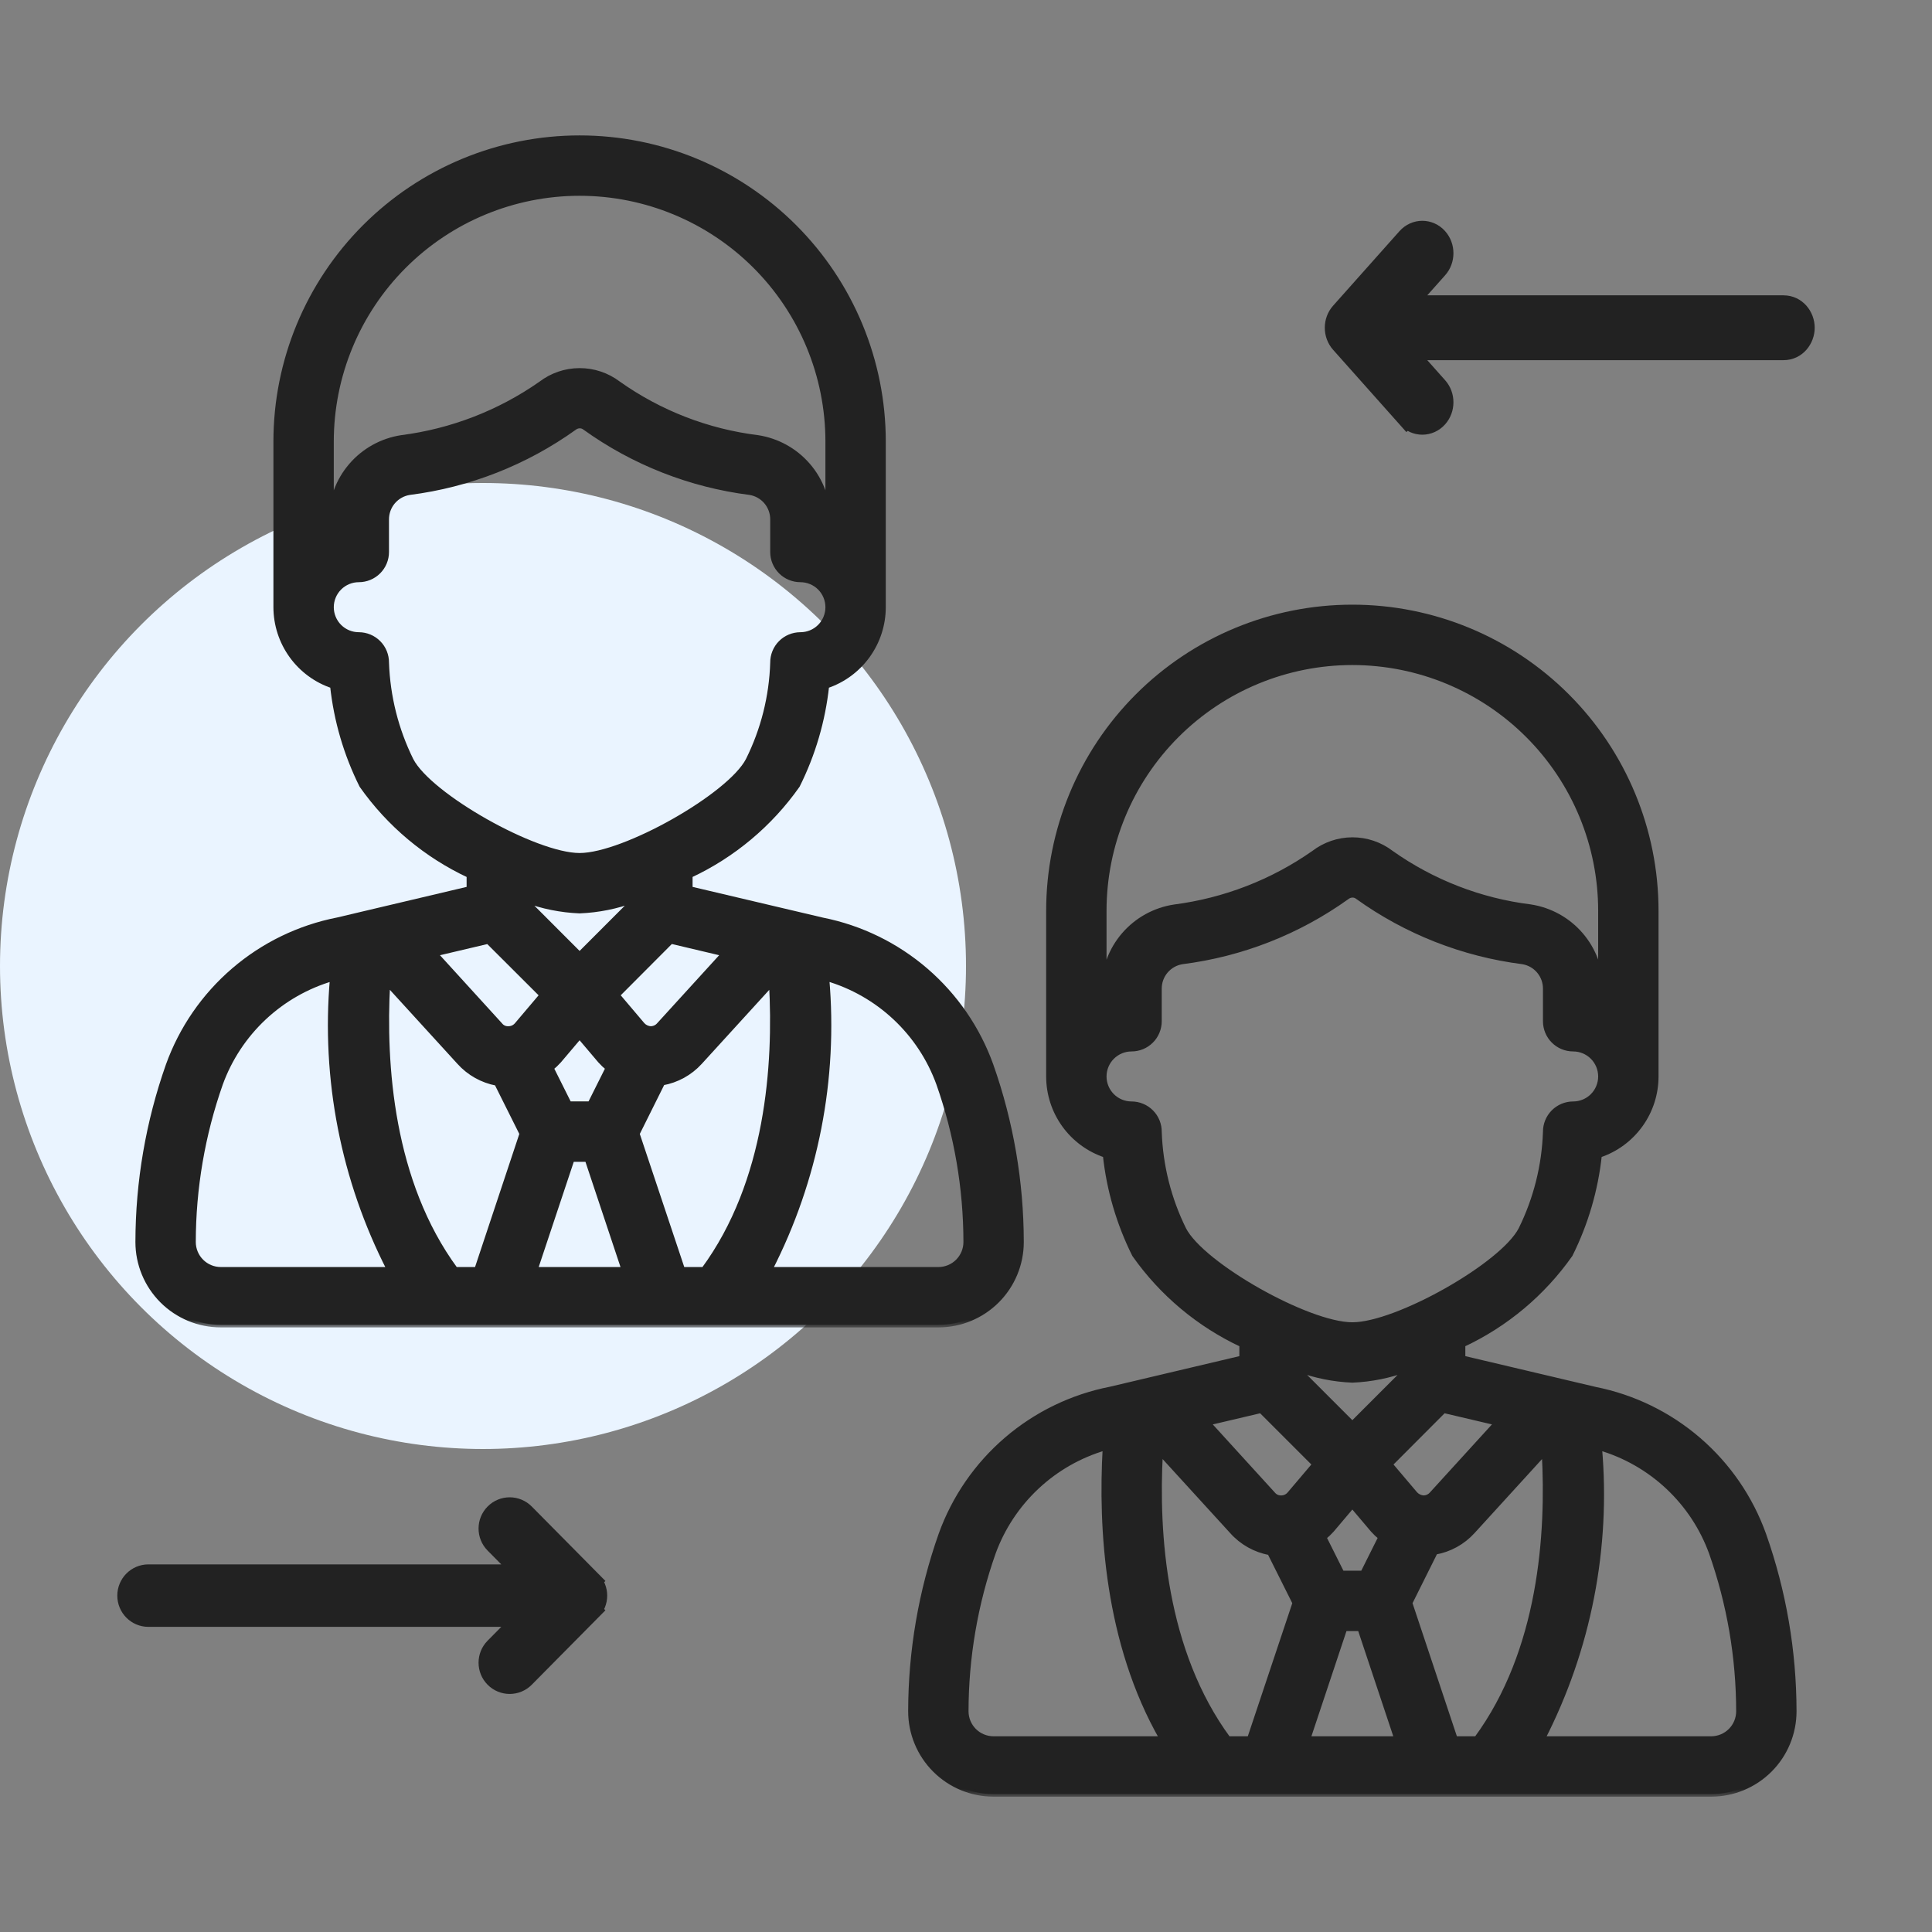 <svg xmlns="http://www.w3.org/2000/svg" width="112" height="112" viewBox="0 0 112 112" fill="none"><rect x="0" y="0" width="112" height="112" fill="#808080" stroke="none"/><circle cx="28" cy="56" r="28" fill="#EAF4FF"></circle><mask id="path-2-outside-1_7892_1203" maskUnits="userSpaceOnUse" x="7" y="7" width="53" height="70" fill="black"><rect fill="white" x="7" y="7" width="53" height="70"></rect><path d="M19.573 53.335C17.348 53.771 15.275 54.776 13.555 56.253C11.835 57.73 10.527 59.627 9.76 61.761C8.6 65.05 8.005 68.513 8 72.001C8 73.274 8.506 74.495 9.406 75.395C10.306 76.295 11.527 76.801 12.8 76.801H54.401C55.673 76.801 56.895 76.295 57.795 75.395C58.695 74.495 59.2 73.274 59.2 72.001C59.196 68.513 58.601 65.05 57.441 61.761C56.678 59.634 55.379 57.742 53.669 56.267C51.958 54.792 49.895 53.784 47.68 53.343L40 51.533V50.743C42.494 49.578 44.64 47.78 46.224 45.53C47.127 43.721 47.7 41.766 47.916 39.755C48.871 39.436 49.702 38.824 50.292 38.007C50.881 37.19 51.199 36.208 51.2 35.2V25.6C51.2 20.932 49.346 16.456 46.045 13.155C42.745 9.854 38.268 8 33.6 8C28.932 8 24.456 9.854 21.155 13.155C17.854 16.456 16 20.932 16 25.6V35.2C16.002 36.208 16.32 37.19 16.909 38.007C17.498 38.824 18.329 39.436 19.285 39.755C19.501 41.767 20.074 43.723 20.978 45.533C22.562 47.783 24.707 49.58 27.2 50.744V51.533L19.573 53.335ZM41.973 55.287L38.203 59.423C38.144 59.491 38.07 59.546 37.987 59.583C37.904 59.621 37.814 59.64 37.724 59.641C37.54 59.632 37.367 59.55 37.243 59.415L35.781 57.69L38.901 54.56L41.973 55.287ZM40.8 73.601H39.559L36.928 65.724L38.4 62.769C39.236 62.621 39.999 62.2 40.57 61.573L44.73 57.012C44.994 61.714 44.541 68.517 40.8 73.601ZM22.467 57.012L26.627 61.569C27.197 62.204 27.961 62.633 28.8 62.788L30.267 65.724L27.647 73.601H26.4C22.659 68.517 22.207 61.714 22.467 57.012ZM33.6 60.074L34.795 61.484C34.936 61.641 35.088 61.786 35.252 61.919L34.212 63.999H32.989L31.949 61.919C32.112 61.786 32.265 61.641 32.405 61.484L33.6 60.074ZM33.154 67.201H34.047L36.179 73.601H31.021L33.154 67.201ZM33.6 55.338L30.424 52.16C31.443 52.54 32.514 52.756 33.6 52.8C34.686 52.756 35.758 52.54 36.776 52.16L33.6 55.338ZM31.427 57.69L29.965 59.415C29.906 59.485 29.832 59.541 29.75 59.58C29.667 59.619 29.576 59.639 29.485 59.641C29.39 59.647 29.295 59.631 29.207 59.592C29.12 59.553 29.044 59.493 28.986 59.418L25.223 55.288L28.295 54.564L31.427 57.69ZM11.2 72.001C11.204 68.874 11.736 65.769 12.774 62.82C13.303 61.364 14.168 60.053 15.297 58.994C16.427 57.935 17.79 57.156 19.277 56.722C18.766 62.547 19.91 68.397 22.578 73.601H12.8C12.376 73.601 11.969 73.432 11.669 73.132C11.369 72.832 11.2 72.425 11.2 72.001ZM54.426 62.82C55.464 65.769 55.997 68.874 56.001 72.001C56.001 72.425 55.832 72.832 55.532 73.132C55.232 73.432 54.825 73.601 54.401 73.601H44.623C47.291 68.397 48.435 62.545 47.922 56.719C49.409 57.153 50.773 57.932 51.904 58.992C53.034 60.052 53.898 61.363 54.426 62.82ZM19.2 25.6C19.2 21.781 20.717 18.118 23.418 15.418C26.118 12.717 29.781 11.2 33.6 11.2C37.419 11.2 41.082 12.717 43.783 15.418C46.483 18.118 48 21.781 48 25.6V30.112C47.998 28.967 47.587 27.86 46.84 26.991C46.093 26.123 45.061 25.55 43.928 25.376C41.014 25.016 38.235 23.939 35.84 22.24C35.194 21.75 34.404 21.487 33.593 21.49C32.782 21.492 31.994 21.762 31.351 22.256C28.95 23.934 26.179 25.004 23.274 25.376C22.141 25.55 21.108 26.122 20.361 26.991C19.614 27.859 19.202 28.967 19.2 30.112V25.6ZM23.824 44.071C22.953 42.309 22.468 40.381 22.4 38.416C22.402 38.205 22.362 37.995 22.283 37.799C22.203 37.603 22.086 37.425 21.937 37.275C21.788 37.124 21.611 37.005 21.416 36.924C21.221 36.842 21.012 36.8 20.8 36.8C20.376 36.8 19.969 36.632 19.669 36.332C19.369 36.032 19.2 35.625 19.2 35.2C19.2 34.776 19.369 34.369 19.669 34.069C19.969 33.769 20.376 33.6 20.8 33.6C21.224 33.6 21.631 33.432 21.931 33.132C22.232 32.832 22.4 32.425 22.4 32V30.112C22.399 29.734 22.532 29.368 22.777 29.08C23.023 28.792 23.363 28.602 23.736 28.543C27.185 28.105 30.47 26.815 33.295 24.789C33.386 24.718 33.499 24.68 33.615 24.68C33.716 24.68 33.816 24.713 33.896 24.775C36.724 26.809 40.016 28.104 43.472 28.543C43.844 28.603 44.183 28.795 44.426 29.082C44.669 29.37 44.802 29.735 44.8 30.112V32C44.8 32.425 44.969 32.832 45.269 33.132C45.569 33.432 45.976 33.6 46.4 33.6C46.825 33.6 47.232 33.769 47.532 34.069C47.832 34.369 48 34.776 48 35.2C48 35.625 47.832 36.032 47.532 36.332C47.232 36.632 46.825 36.8 46.4 36.8C46.189 36.8 45.98 36.842 45.784 36.924C45.589 37.005 45.412 37.124 45.263 37.275C45.114 37.425 44.997 37.603 44.918 37.799C44.838 37.995 44.798 38.205 44.8 38.416C44.74 40.381 44.254 42.309 43.378 44.068C42.312 46.136 36.189 49.6 33.6 49.6C31.011 49.6 24.888 46.136 23.824 44.071Z"></path></mask><path d="M19.573 53.335C17.348 53.771 15.275 54.776 13.555 56.253C11.835 57.73 10.527 59.627 9.76 61.761C8.6 65.05 8.005 68.513 8 72.001C8 73.274 8.506 74.495 9.406 75.395C10.306 76.295 11.527 76.801 12.8 76.801H54.401C55.673 76.801 56.895 76.295 57.795 75.395C58.695 74.495 59.2 73.274 59.2 72.001C59.196 68.513 58.601 65.05 57.441 61.761C56.678 59.634 55.379 57.742 53.669 56.267C51.958 54.792 49.895 53.784 47.68 53.343L40 51.533V50.743C42.494 49.578 44.64 47.78 46.224 45.53C47.127 43.721 47.7 41.766 47.916 39.755C48.871 39.436 49.702 38.824 50.292 38.007C50.881 37.19 51.199 36.208 51.2 35.2V25.6C51.2 20.932 49.346 16.456 46.045 13.155C42.745 9.854 38.268 8 33.6 8C28.932 8 24.456 9.854 21.155 13.155C17.854 16.456 16 20.932 16 25.6V35.2C16.002 36.208 16.32 37.19 16.909 38.007C17.498 38.824 18.329 39.436 19.285 39.755C19.501 41.767 20.074 43.723 20.978 45.533C22.562 47.783 24.707 49.58 27.2 50.744V51.533L19.573 53.335ZM41.973 55.287L38.203 59.423C38.144 59.491 38.07 59.546 37.987 59.583C37.904 59.621 37.814 59.64 37.724 59.641C37.54 59.632 37.367 59.55 37.243 59.415L35.781 57.69L38.901 54.56L41.973 55.287ZM40.8 73.601H39.559L36.928 65.724L38.4 62.769C39.236 62.621 39.999 62.2 40.57 61.573L44.73 57.012C44.994 61.714 44.541 68.517 40.8 73.601ZM22.467 57.012L26.627 61.569C27.197 62.204 27.961 62.633 28.8 62.788L30.267 65.724L27.647 73.601H26.4C22.659 68.517 22.207 61.714 22.467 57.012ZM33.6 60.074L34.795 61.484C34.936 61.641 35.088 61.786 35.252 61.919L34.212 63.999H32.989L31.949 61.919C32.112 61.786 32.265 61.641 32.405 61.484L33.6 60.074ZM33.154 67.201H34.047L36.179 73.601H31.021L33.154 67.201ZM33.6 55.338L30.424 52.16C31.443 52.54 32.514 52.756 33.6 52.8C34.686 52.756 35.758 52.54 36.776 52.16L33.6 55.338ZM31.427 57.69L29.965 59.415C29.906 59.485 29.832 59.541 29.75 59.58C29.667 59.619 29.576 59.639 29.485 59.641C29.39 59.647 29.295 59.631 29.207 59.592C29.12 59.553 29.044 59.493 28.986 59.418L25.223 55.288L28.295 54.564L31.427 57.69ZM11.2 72.001C11.204 68.874 11.736 65.769 12.774 62.82C13.303 61.364 14.168 60.053 15.297 58.994C16.427 57.935 17.79 57.156 19.277 56.722C18.766 62.547 19.91 68.397 22.578 73.601H12.8C12.376 73.601 11.969 73.432 11.669 73.132C11.369 72.832 11.2 72.425 11.2 72.001ZM54.426 62.82C55.464 65.769 55.997 68.874 56.001 72.001C56.001 72.425 55.832 72.832 55.532 73.132C55.232 73.432 54.825 73.601 54.401 73.601H44.623C47.291 68.397 48.435 62.545 47.922 56.719C49.409 57.153 50.773 57.932 51.904 58.992C53.034 60.052 53.898 61.363 54.426 62.82ZM19.2 25.6C19.2 21.781 20.717 18.118 23.418 15.418C26.118 12.717 29.781 11.2 33.6 11.2C37.419 11.2 41.082 12.717 43.783 15.418C46.483 18.118 48 21.781 48 25.6V30.112C47.998 28.967 47.587 27.86 46.84 26.991C46.093 26.123 45.061 25.55 43.928 25.376C41.014 25.016 38.235 23.939 35.84 22.24C35.194 21.75 34.404 21.487 33.593 21.49C32.782 21.492 31.994 21.762 31.351 22.256C28.95 23.934 26.179 25.004 23.274 25.376C22.141 25.55 21.108 26.122 20.361 26.991C19.614 27.859 19.202 28.967 19.2 30.112V25.6ZM23.824 44.071C22.953 42.309 22.468 40.381 22.4 38.416C22.402 38.205 22.362 37.995 22.283 37.799C22.203 37.603 22.086 37.425 21.937 37.275C21.788 37.124 21.611 37.005 21.416 36.924C21.221 36.842 21.012 36.8 20.8 36.8C20.376 36.8 19.969 36.632 19.669 36.332C19.369 36.032 19.2 35.625 19.2 35.2C19.2 34.776 19.369 34.369 19.669 34.069C19.969 33.769 20.376 33.6 20.8 33.6C21.224 33.6 21.631 33.432 21.931 33.132C22.232 32.832 22.4 32.425 22.4 32V30.112C22.399 29.734 22.532 29.368 22.777 29.08C23.023 28.792 23.363 28.602 23.736 28.543C27.185 28.105 30.47 26.815 33.295 24.789C33.386 24.718 33.499 24.68 33.615 24.68C33.716 24.68 33.816 24.713 33.896 24.775C36.724 26.809 40.016 28.104 43.472 28.543C43.844 28.603 44.183 28.795 44.426 29.082C44.669 29.37 44.802 29.735 44.8 30.112V32C44.8 32.425 44.969 32.832 45.269 33.132C45.569 33.432 45.976 33.6 46.4 33.6C46.825 33.6 47.232 33.769 47.532 34.069C47.832 34.369 48 34.776 48 35.2C48 35.625 47.832 36.032 47.532 36.332C47.232 36.632 46.825 36.8 46.4 36.8C46.189 36.8 45.98 36.842 45.784 36.924C45.589 37.005 45.412 37.124 45.263 37.275C45.114 37.425 44.997 37.603 44.918 37.799C44.838 37.995 44.798 38.205 44.8 38.416C44.74 40.381 44.254 42.309 43.378 44.068C42.312 46.136 36.189 49.6 33.6 49.6C31.011 49.6 24.888 46.136 23.824 44.071Z" fill="#222222"></path><path d="M19.573 53.335C17.348 53.771 15.275 54.776 13.555 56.253C11.835 57.73 10.527 59.627 9.76 61.761C8.6 65.05 8.005 68.513 8 72.001C8 73.274 8.506 74.495 9.406 75.395C10.306 76.295 11.527 76.801 12.8 76.801H54.401C55.673 76.801 56.895 76.295 57.795 75.395C58.695 74.495 59.2 73.274 59.2 72.001C59.196 68.513 58.601 65.05 57.441 61.761C56.678 59.634 55.379 57.742 53.669 56.267C51.958 54.792 49.895 53.784 47.68 53.343L40 51.533V50.743C42.494 49.578 44.64 47.78 46.224 45.53C47.127 43.721 47.7 41.766 47.916 39.755C48.871 39.436 49.702 38.824 50.292 38.007C50.881 37.19 51.199 36.208 51.2 35.2V25.6C51.2 20.932 49.346 16.456 46.045 13.155C42.745 9.854 38.268 8 33.6 8C28.932 8 24.456 9.854 21.155 13.155C17.854 16.456 16 20.932 16 25.6V35.2C16.002 36.208 16.32 37.19 16.909 38.007C17.498 38.824 18.329 39.436 19.285 39.755C19.501 41.767 20.074 43.723 20.978 45.533C22.562 47.783 24.707 49.58 27.2 50.744V51.533L19.573 53.335ZM41.973 55.287L38.203 59.423C38.144 59.491 38.07 59.546 37.987 59.583C37.904 59.621 37.814 59.64 37.724 59.641C37.54 59.632 37.367 59.55 37.243 59.415L35.781 57.69L38.901 54.56L41.973 55.287ZM40.8 73.601H39.559L36.928 65.724L38.4 62.769C39.236 62.621 39.999 62.2 40.57 61.573L44.73 57.012C44.994 61.714 44.541 68.517 40.8 73.601ZM22.467 57.012L26.627 61.569C27.197 62.204 27.961 62.633 28.8 62.788L30.267 65.724L27.647 73.601H26.4C22.659 68.517 22.207 61.714 22.467 57.012ZM33.6 60.074L34.795 61.484C34.936 61.641 35.088 61.786 35.252 61.919L34.212 63.999H32.989L31.949 61.919C32.112 61.786 32.265 61.641 32.405 61.484L33.6 60.074ZM33.154 67.201H34.047L36.179 73.601H31.021L33.154 67.201ZM33.6 55.338L30.424 52.16C31.443 52.54 32.514 52.756 33.6 52.8C34.686 52.756 35.758 52.54 36.776 52.16L33.6 55.338ZM31.427 57.69L29.965 59.415C29.906 59.485 29.832 59.541 29.75 59.58C29.667 59.619 29.576 59.639 29.485 59.641C29.39 59.647 29.295 59.631 29.207 59.592C29.12 59.553 29.044 59.493 28.986 59.418L25.223 55.288L28.295 54.564L31.427 57.69ZM11.2 72.001C11.204 68.874 11.736 65.769 12.774 62.82C13.303 61.364 14.168 60.053 15.297 58.994C16.427 57.935 17.79 57.156 19.277 56.722C18.766 62.547 19.91 68.397 22.578 73.601H12.8C12.376 73.601 11.969 73.432 11.669 73.132C11.369 72.832 11.2 72.425 11.2 72.001ZM54.426 62.82C55.464 65.769 55.997 68.874 56.001 72.001C56.001 72.425 55.832 72.832 55.532 73.132C55.232 73.432 54.825 73.601 54.401 73.601H44.623C47.291 68.397 48.435 62.545 47.922 56.719C49.409 57.153 50.773 57.932 51.904 58.992C53.034 60.052 53.898 61.363 54.426 62.82ZM19.2 25.6C19.2 21.781 20.717 18.118 23.418 15.418C26.118 12.717 29.781 11.2 33.6 11.2C37.419 11.2 41.082 12.717 43.783 15.418C46.483 18.118 48 21.781 48 25.6V30.112C47.998 28.967 47.587 27.86 46.84 26.991C46.093 26.123 45.061 25.55 43.928 25.376C41.014 25.016 38.235 23.939 35.84 22.24C35.194 21.75 34.404 21.487 33.593 21.49C32.782 21.492 31.994 21.762 31.351 22.256C28.95 23.934 26.179 25.004 23.274 25.376C22.141 25.55 21.108 26.122 20.361 26.991C19.614 27.859 19.202 28.967 19.2 30.112V25.6ZM23.824 44.071C22.953 42.309 22.468 40.381 22.4 38.416C22.402 38.205 22.362 37.995 22.283 37.799C22.203 37.603 22.086 37.425 21.937 37.275C21.788 37.124 21.611 37.005 21.416 36.924C21.221 36.842 21.012 36.8 20.8 36.8C20.376 36.8 19.969 36.632 19.669 36.332C19.369 36.032 19.2 35.625 19.2 35.2C19.2 34.776 19.369 34.369 19.669 34.069C19.969 33.769 20.376 33.6 20.8 33.6C21.224 33.6 21.631 33.432 21.931 33.132C22.232 32.832 22.4 32.425 22.4 32V30.112C22.399 29.734 22.532 29.368 22.777 29.08C23.023 28.792 23.363 28.602 23.736 28.543C27.185 28.105 30.47 26.815 33.295 24.789C33.386 24.718 33.499 24.68 33.615 24.68C33.716 24.68 33.816 24.713 33.896 24.775C36.724 26.809 40.016 28.104 43.472 28.543C43.844 28.603 44.183 28.795 44.426 29.082C44.669 29.37 44.802 29.735 44.8 30.112V32C44.8 32.425 44.969 32.832 45.269 33.132C45.569 33.432 45.976 33.6 46.4 33.6C46.825 33.6 47.232 33.769 47.532 34.069C47.832 34.369 48 34.776 48 35.2C48 35.625 47.832 36.032 47.532 36.332C47.232 36.632 46.825 36.8 46.4 36.8C46.189 36.8 45.98 36.842 45.784 36.924C45.589 37.005 45.412 37.124 45.263 37.275C45.114 37.425 44.997 37.603 44.918 37.799C44.838 37.995 44.798 38.205 44.8 38.416C44.74 40.381 44.254 42.309 43.378 44.068C42.312 46.136 36.189 49.6 33.6 49.6C31.011 49.6 24.888 46.136 23.824 44.071Z" stroke="#222222" stroke-width="0.3" mask="url(#path-2-outside-1_7892_1203)"></path><mask id="path-3-outside-2_7892_1203" maskUnits="userSpaceOnUse" x="51.797" y="34.203" width="53" height="70" fill="black"><rect fill="white" x="51.797" y="34.203" width="53" height="70"></rect><path d="M92.477 80.549L84.797 78.736V77.946C87.291 76.781 89.436 74.984 91.021 72.733C91.925 70.925 92.497 68.969 92.711 66.959C93.668 66.641 94.5 66.03 95.09 65.212C95.68 64.394 95.997 63.412 95.997 62.403V52.803C95.997 48.136 94.143 43.659 90.842 40.358C87.542 37.057 83.065 35.203 78.397 35.203C73.729 35.203 69.253 37.057 65.952 40.358C62.651 43.659 60.797 48.136 60.797 52.803V62.403C60.797 63.412 61.114 64.394 61.704 65.212C62.294 66.03 63.127 66.641 64.083 66.959C64.298 68.97 64.871 70.927 65.775 72.736C67.359 74.986 69.504 76.782 71.997 77.948V78.736L64.37 80.538C62.145 80.974 60.072 81.98 58.352 83.456C56.632 84.933 55.324 86.831 54.557 88.964C53.397 92.253 52.802 95.716 52.797 99.204C52.797 100.477 53.303 101.698 54.203 102.598C55.103 103.498 56.324 104.004 57.597 104.004H99.197C100.47 104.004 101.691 103.498 102.592 102.598C103.492 101.698 103.997 100.477 103.997 99.204C103.993 95.716 103.398 92.253 102.237 88.964C101.475 86.838 100.175 84.946 98.465 83.472C96.755 81.997 94.692 80.99 92.477 80.549ZM85.597 100.804H84.349L81.724 92.927L83.197 89.972C84.033 89.824 84.796 89.404 85.367 88.776L89.527 84.215C89.791 88.917 89.338 95.721 85.597 100.804ZM73.098 81.764L76.224 84.89L74.76 86.615C74.703 86.684 74.63 86.74 74.549 86.779C74.468 86.818 74.379 86.839 74.288 86.841C74.193 86.846 74.098 86.829 74.011 86.79C73.924 86.752 73.847 86.692 73.787 86.618L70.024 82.488L73.098 81.764ZM86.772 82.487L83.002 86.623C82.942 86.691 82.868 86.746 82.785 86.783C82.703 86.821 82.613 86.84 82.522 86.841C82.339 86.829 82.167 86.749 82.042 86.615L80.58 84.89L83.698 81.764L86.772 82.487ZM79.008 91.204H77.786L76.746 89.124C76.909 88.991 77.062 88.846 77.202 88.689L78.397 87.277L79.591 88.687C79.731 88.844 79.884 88.99 80.048 89.122L79.008 91.204ZM78.397 82.541L75.221 79.364C76.24 79.743 77.311 79.959 78.397 80.004C79.483 79.959 80.555 79.743 81.573 79.364L78.397 82.541ZM67.264 84.215L71.424 88.772C71.996 89.415 72.766 89.848 73.613 90.001L75.077 92.927L72.445 100.804H71.197C67.456 95.721 67.003 88.917 67.264 84.215ZM77.949 94.404H78.845L80.978 100.804H75.816L77.949 94.404ZM63.997 52.803C63.997 48.984 65.514 45.321 68.215 42.621C70.915 39.92 74.578 38.403 78.397 38.403C82.216 38.403 85.879 39.92 88.58 42.621C91.28 45.321 92.797 48.984 92.797 52.803V57.315C92.795 56.17 92.383 55.062 91.636 54.194C90.889 53.325 89.856 52.753 88.724 52.579C85.81 52.218 83.032 51.141 80.637 49.443C79.993 48.952 79.205 48.688 78.395 48.69C77.585 48.693 76.798 48.963 76.157 49.458C73.758 51.137 70.988 52.209 68.083 52.584C66.949 52.755 65.914 53.325 65.164 54.193C64.415 55.061 64.001 56.169 63.997 57.315V52.803ZM68.621 71.274C67.75 69.512 67.265 67.584 67.197 65.619C67.199 65.408 67.159 65.198 67.08 65.002C67 64.806 66.883 64.628 66.734 64.478C66.585 64.327 66.408 64.208 66.213 64.127C66.018 64.045 65.808 64.003 65.597 64.003C65.173 64.003 64.766 63.835 64.466 63.535C64.166 63.235 63.997 62.828 63.997 62.403C63.997 61.979 64.166 61.572 64.466 61.272C64.766 60.972 65.173 60.803 65.597 60.803C66.021 60.803 66.428 60.635 66.728 60.335C67.028 60.035 67.197 59.628 67.197 59.203V57.315C67.195 56.937 67.329 56.571 67.574 56.283C67.82 55.995 68.16 55.805 68.533 55.746C71.982 55.309 75.267 54.019 78.091 51.992C78.183 51.921 78.296 51.883 78.412 51.883C78.513 51.883 78.612 51.916 78.693 51.978C81.521 54.012 84.812 55.307 88.268 55.746C88.64 55.806 88.978 55.997 89.222 56.285C89.466 56.573 89.599 56.938 89.597 57.315V59.203C89.597 59.628 89.766 60.035 90.066 60.335C90.366 60.635 90.773 60.803 91.197 60.803C91.622 60.803 92.029 60.972 92.329 61.272C92.629 61.572 92.797 61.979 92.797 62.403C92.797 62.828 92.629 63.235 92.329 63.535C92.029 63.835 91.622 64.003 91.197 64.003C90.986 64.003 90.777 64.045 90.582 64.126C90.388 64.207 90.211 64.326 90.062 64.476C89.913 64.626 89.796 64.803 89.716 64.999C89.636 65.194 89.596 65.404 89.597 65.615C89.531 67.58 89.046 69.508 88.175 71.271C87.109 73.34 80.986 76.804 78.397 76.804C75.808 76.804 69.685 73.34 68.621 71.274ZM55.997 99.204C56.001 96.077 56.533 92.973 57.571 90.023C58.1 88.567 58.965 87.256 60.095 86.197C61.225 85.137 62.588 84.359 64.075 83.925C63.808 88.588 64.179 95.233 67.376 100.804H57.597C57.173 100.804 56.766 100.635 56.465 100.335C56.166 100.035 55.997 99.628 55.997 99.204ZM99.197 100.804H89.418C92.086 95.6 93.23 89.748 92.719 83.922C94.206 84.356 95.57 85.135 96.7 86.195C97.83 87.255 98.695 88.566 99.223 90.023C100.261 92.973 100.794 96.077 100.797 99.204C100.797 99.628 100.629 100.035 100.329 100.335C100.029 100.635 99.622 100.804 99.197 100.804Z"></path></mask><path d="M92.477 80.549L84.797 78.736V77.946C87.291 76.781 89.436 74.984 91.021 72.733C91.925 70.925 92.497 68.969 92.711 66.959C93.668 66.641 94.5 66.03 95.09 65.212C95.68 64.394 95.997 63.412 95.997 62.403V52.803C95.997 48.136 94.143 43.659 90.842 40.358C87.542 37.057 83.065 35.203 78.397 35.203C73.729 35.203 69.253 37.057 65.952 40.358C62.651 43.659 60.797 48.136 60.797 52.803V62.403C60.797 63.412 61.114 64.394 61.704 65.212C62.294 66.03 63.127 66.641 64.083 66.959C64.298 68.97 64.871 70.927 65.775 72.736C67.359 74.986 69.504 76.782 71.997 77.948V78.736L64.37 80.538C62.145 80.974 60.072 81.98 58.352 83.456C56.632 84.933 55.324 86.831 54.557 88.964C53.397 92.253 52.802 95.716 52.797 99.204C52.797 100.477 53.303 101.698 54.203 102.598C55.103 103.498 56.324 104.004 57.597 104.004H99.197C100.47 104.004 101.691 103.498 102.592 102.598C103.492 101.698 103.997 100.477 103.997 99.204C103.993 95.716 103.398 92.253 102.237 88.964C101.475 86.838 100.175 84.946 98.465 83.472C96.755 81.997 94.692 80.99 92.477 80.549ZM85.597 100.804H84.349L81.724 92.927L83.197 89.972C84.033 89.824 84.796 89.404 85.367 88.776L89.527 84.215C89.791 88.917 89.338 95.721 85.597 100.804ZM73.098 81.764L76.224 84.89L74.76 86.615C74.703 86.684 74.63 86.74 74.549 86.779C74.468 86.818 74.379 86.839 74.288 86.841C74.193 86.846 74.098 86.829 74.011 86.79C73.924 86.752 73.847 86.692 73.787 86.618L70.024 82.488L73.098 81.764ZM86.772 82.487L83.002 86.623C82.942 86.691 82.868 86.746 82.785 86.783C82.703 86.821 82.613 86.84 82.522 86.841C82.339 86.829 82.167 86.749 82.042 86.615L80.58 84.89L83.698 81.764L86.772 82.487ZM79.008 91.204H77.786L76.746 89.124C76.909 88.991 77.062 88.846 77.202 88.689L78.397 87.277L79.591 88.687C79.731 88.844 79.884 88.99 80.048 89.122L79.008 91.204ZM78.397 82.541L75.221 79.364C76.24 79.743 77.311 79.959 78.397 80.004C79.483 79.959 80.555 79.743 81.573 79.364L78.397 82.541ZM67.264 84.215L71.424 88.772C71.996 89.415 72.766 89.848 73.613 90.001L75.077 92.927L72.445 100.804H71.197C67.456 95.721 67.003 88.917 67.264 84.215ZM77.949 94.404H78.845L80.978 100.804H75.816L77.949 94.404ZM63.997 52.803C63.997 48.984 65.514 45.321 68.215 42.621C70.915 39.92 74.578 38.403 78.397 38.403C82.216 38.403 85.879 39.92 88.58 42.621C91.28 45.321 92.797 48.984 92.797 52.803V57.315C92.795 56.17 92.383 55.062 91.636 54.194C90.889 53.325 89.856 52.753 88.724 52.579C85.81 52.218 83.032 51.141 80.637 49.443C79.993 48.952 79.205 48.688 78.395 48.69C77.585 48.693 76.798 48.963 76.157 49.458C73.758 51.137 70.988 52.209 68.083 52.584C66.949 52.755 65.914 53.325 65.164 54.193C64.415 55.061 64.001 56.169 63.997 57.315V52.803ZM68.621 71.274C67.75 69.512 67.265 67.584 67.197 65.619C67.199 65.408 67.159 65.198 67.08 65.002C67 64.806 66.883 64.628 66.734 64.478C66.585 64.327 66.408 64.208 66.213 64.127C66.018 64.045 65.808 64.003 65.597 64.003C65.173 64.003 64.766 63.835 64.466 63.535C64.166 63.235 63.997 62.828 63.997 62.403C63.997 61.979 64.166 61.572 64.466 61.272C64.766 60.972 65.173 60.803 65.597 60.803C66.021 60.803 66.428 60.635 66.728 60.335C67.028 60.035 67.197 59.628 67.197 59.203V57.315C67.195 56.937 67.329 56.571 67.574 56.283C67.82 55.995 68.16 55.805 68.533 55.746C71.982 55.309 75.267 54.019 78.091 51.992C78.183 51.921 78.296 51.883 78.412 51.883C78.513 51.883 78.612 51.916 78.693 51.978C81.521 54.012 84.812 55.307 88.268 55.746C88.64 55.806 88.978 55.997 89.222 56.285C89.466 56.573 89.599 56.938 89.597 57.315V59.203C89.597 59.628 89.766 60.035 90.066 60.335C90.366 60.635 90.773 60.803 91.197 60.803C91.622 60.803 92.029 60.972 92.329 61.272C92.629 61.572 92.797 61.979 92.797 62.403C92.797 62.828 92.629 63.235 92.329 63.535C92.029 63.835 91.622 64.003 91.197 64.003C90.986 64.003 90.777 64.045 90.582 64.126C90.388 64.207 90.211 64.326 90.062 64.476C89.913 64.626 89.796 64.803 89.716 64.999C89.636 65.194 89.596 65.404 89.597 65.615C89.531 67.58 89.046 69.508 88.175 71.271C87.109 73.34 80.986 76.804 78.397 76.804C75.808 76.804 69.685 73.34 68.621 71.274ZM55.997 99.204C56.001 96.077 56.533 92.973 57.571 90.023C58.1 88.567 58.965 87.256 60.095 86.197C61.225 85.137 62.588 84.359 64.075 83.925C63.808 88.588 64.179 95.233 67.376 100.804H57.597C57.173 100.804 56.766 100.635 56.465 100.335C56.166 100.035 55.997 99.628 55.997 99.204ZM99.197 100.804H89.418C92.086 95.6 93.23 89.748 92.719 83.922C94.206 84.356 95.57 85.135 96.7 86.195C97.83 87.255 98.695 88.566 99.223 90.023C100.261 92.973 100.794 96.077 100.797 99.204C100.797 99.628 100.629 100.035 100.329 100.335C100.029 100.635 99.622 100.804 99.197 100.804Z" fill="#222222"></path><path d="M92.477 80.549L84.797 78.736V77.946C87.291 76.781 89.436 74.984 91.021 72.733C91.925 70.925 92.497 68.969 92.711 66.959C93.668 66.641 94.5 66.03 95.09 65.212C95.68 64.394 95.997 63.412 95.997 62.403V52.803C95.997 48.136 94.143 43.659 90.842 40.358C87.542 37.057 83.065 35.203 78.397 35.203C73.729 35.203 69.253 37.057 65.952 40.358C62.651 43.659 60.797 48.136 60.797 52.803V62.403C60.797 63.412 61.114 64.394 61.704 65.212C62.294 66.03 63.127 66.641 64.083 66.959C64.298 68.97 64.871 70.927 65.775 72.736C67.359 74.986 69.504 76.782 71.997 77.948V78.736L64.37 80.538C62.145 80.974 60.072 81.98 58.352 83.456C56.632 84.933 55.324 86.831 54.557 88.964C53.397 92.253 52.802 95.716 52.797 99.204C52.797 100.477 53.303 101.698 54.203 102.598C55.103 103.498 56.324 104.004 57.597 104.004H99.197C100.47 104.004 101.691 103.498 102.592 102.598C103.492 101.698 103.997 100.477 103.997 99.204C103.993 95.716 103.398 92.253 102.237 88.964C101.475 86.838 100.175 84.946 98.465 83.472C96.755 81.997 94.692 80.99 92.477 80.549ZM85.597 100.804H84.349L81.724 92.927L83.197 89.972C84.033 89.824 84.796 89.404 85.367 88.776L89.527 84.215C89.791 88.917 89.338 95.721 85.597 100.804ZM73.098 81.764L76.224 84.89L74.76 86.615C74.703 86.684 74.63 86.74 74.549 86.779C74.468 86.818 74.379 86.839 74.288 86.841C74.193 86.846 74.098 86.829 74.011 86.79C73.924 86.752 73.847 86.692 73.787 86.618L70.024 82.488L73.098 81.764ZM86.772 82.487L83.002 86.623C82.942 86.691 82.868 86.746 82.785 86.783C82.703 86.821 82.613 86.84 82.522 86.841C82.339 86.829 82.167 86.749 82.042 86.615L80.58 84.89L83.698 81.764L86.772 82.487ZM79.008 91.204H77.786L76.746 89.124C76.909 88.991 77.062 88.846 77.202 88.689L78.397 87.277L79.591 88.687C79.731 88.844 79.884 88.99 80.048 89.122L79.008 91.204ZM78.397 82.541L75.221 79.364C76.24 79.743 77.311 79.959 78.397 80.004C79.483 79.959 80.555 79.743 81.573 79.364L78.397 82.541ZM67.264 84.215L71.424 88.772C71.996 89.415 72.766 89.848 73.613 90.001L75.077 92.927L72.445 100.804H71.197C67.456 95.721 67.003 88.917 67.264 84.215ZM77.949 94.404H78.845L80.978 100.804H75.816L77.949 94.404ZM63.997 52.803C63.997 48.984 65.514 45.321 68.215 42.621C70.915 39.92 74.578 38.403 78.397 38.403C82.216 38.403 85.879 39.92 88.58 42.621C91.28 45.321 92.797 48.984 92.797 52.803V57.315C92.795 56.17 92.383 55.062 91.636 54.194C90.889 53.325 89.856 52.753 88.724 52.579C85.81 52.218 83.032 51.141 80.637 49.443C79.993 48.952 79.205 48.688 78.395 48.69C77.585 48.693 76.798 48.963 76.157 49.458C73.758 51.137 70.988 52.209 68.083 52.584C66.949 52.755 65.914 53.325 65.164 54.193C64.415 55.061 64.001 56.169 63.997 57.315V52.803ZM68.621 71.274C67.75 69.512 67.265 67.584 67.197 65.619C67.199 65.408 67.159 65.198 67.08 65.002C67 64.806 66.883 64.628 66.734 64.478C66.585 64.327 66.408 64.208 66.213 64.127C66.018 64.045 65.808 64.003 65.597 64.003C65.173 64.003 64.766 63.835 64.466 63.535C64.166 63.235 63.997 62.828 63.997 62.403C63.997 61.979 64.166 61.572 64.466 61.272C64.766 60.972 65.173 60.803 65.597 60.803C66.021 60.803 66.428 60.635 66.728 60.335C67.028 60.035 67.197 59.628 67.197 59.203V57.315C67.195 56.937 67.329 56.571 67.574 56.283C67.82 55.995 68.16 55.805 68.533 55.746C71.982 55.309 75.267 54.019 78.091 51.992C78.183 51.921 78.296 51.883 78.412 51.883C78.513 51.883 78.612 51.916 78.693 51.978C81.521 54.012 84.812 55.307 88.268 55.746C88.64 55.806 88.978 55.997 89.222 56.285C89.466 56.573 89.599 56.938 89.597 57.315V59.203C89.597 59.628 89.766 60.035 90.066 60.335C90.366 60.635 90.773 60.803 91.197 60.803C91.622 60.803 92.029 60.972 92.329 61.272C92.629 61.572 92.797 61.979 92.797 62.403C92.797 62.828 92.629 63.235 92.329 63.535C92.029 63.835 91.622 64.003 91.197 64.003C90.986 64.003 90.777 64.045 90.582 64.126C90.388 64.207 90.211 64.326 90.062 64.476C89.913 64.626 89.796 64.803 89.716 64.999C89.636 65.194 89.596 65.404 89.597 65.615C89.531 67.58 89.046 69.508 88.175 71.271C87.109 73.34 80.986 76.804 78.397 76.804C75.808 76.804 69.685 73.34 68.621 71.274ZM55.997 99.204C56.001 96.077 56.533 92.973 57.571 90.023C58.1 88.567 58.965 87.256 60.095 86.197C61.225 85.137 62.588 84.359 64.075 83.925C63.808 88.588 64.179 95.233 67.376 100.804H57.597C57.173 100.804 56.766 100.635 56.465 100.335C56.166 100.035 55.997 99.628 55.997 99.204ZM99.197 100.804H89.418C92.086 95.6 93.23 89.748 92.719 83.922C94.206 84.356 95.57 85.135 96.7 86.195C97.83 87.255 98.695 88.566 99.223 90.023C100.261 92.973 100.794 96.077 100.797 99.204C100.797 99.628 100.629 100.035 100.329 100.335C100.029 100.635 99.622 100.804 99.197 100.804Z" stroke="#222222" stroke-width="0.3" mask="url(#path-3-outside-2_7892_1203)"></path><path d="M81.577 24.2L82.024 23.802L81.577 24.2C82.052 24.733 82.853 24.733 83.328 24.2C83.767 23.707 83.767 22.934 83.328 22.442L81.402 20.279L103.395 20.279C104.124 20.279 104.6 19.639 104.6 19C104.6 18.361 104.124 17.721 103.395 17.721L81.402 17.721L83.328 15.558C83.767 15.066 83.767 14.293 83.328 13.8C82.853 13.267 82.052 13.267 81.577 13.8L77.729 18.121C77.29 18.613 77.29 19.387 77.729 19.879L81.577 24.2Z" fill="#222222" stroke="#222222" stroke-width="1.2" stroke-linecap="round"></path><path d="M33.823 92.068L34.249 91.646L30.401 87.757C29.93 87.281 29.164 87.281 28.693 87.757C28.226 88.229 28.226 88.993 28.693 89.465L30.498 91.289L8.605 91.289C7.933 91.289 7.4 91.837 7.4 92.5C7.4 93.163 7.933 93.711 8.605 93.711L30.498 93.711L28.693 95.535C28.226 96.007 28.226 96.771 28.693 97.243C29.164 97.719 29.93 97.719 30.401 97.243L34.249 93.354L33.823 92.932L34.249 93.354C34.717 92.882 34.717 92.118 34.249 91.646L33.823 92.068Z" fill="#222222" stroke="#222222" stroke-width="1.2" stroke-linecap="round"></path></svg>